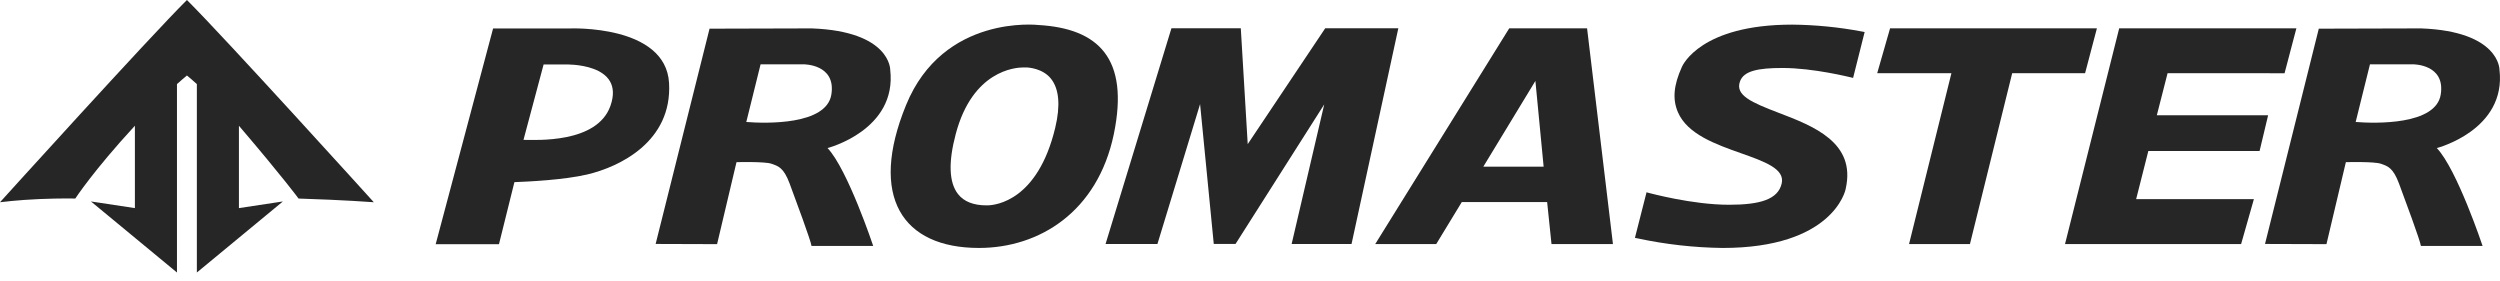 <svg width="240" height="27" viewBox="0 0 240 27" fill="none" xmlns="http://www.w3.org/2000/svg">
<path d="M28.662 19.061C33.043 19.195 35.887 19.415 35.887 19.415C35.887 19.415 21.515 3.538 17.945 0C14.372 3.538 0 19.415 0 19.415C0 19.415 1.717 19.195 3.781 19.11C5.846 19.024 7.228 19.058 7.228 19.058C7.228 19.058 8.973 16.382 12.95 12.07V19.978L8.73 19.339L16.989 26.161V8.073C17.333 7.767 17.653 7.486 17.945 7.247C18.234 7.486 18.566 7.764 18.898 8.073V26.161L27.157 19.339L22.937 19.978V12.073C27.172 17.03 28.662 19.061 28.662 19.061Z" fill="#272626"/>
<path d="M106.133 23.425L112.457 2.716H119.117L119.781 13.835L127.22 2.716H134.239L129.747 23.425H123.997L127.127 10.021L118.614 23.415H116.521L115.208 9.994L111.113 23.425H106.133Z" fill="#272626"/>
<path d="M56.359 16.753C54.145 17.266 50.845 17.431 49.383 17.486L47.902 23.44H41.826L47.337 2.732H54.698C54.698 2.732 63.913 2.337 64.23 7.973C64.546 13.609 59.445 16.034 56.359 16.753ZM54.251 6.187H52.187L50.255 13.428C51.444 13.428 57.315 13.795 58.601 10.165C60.075 5.991 54.251 6.187 54.251 6.187Z" fill="#272626"/>
<path d="M132.023 23.428L144.886 2.719H152.359L154.843 23.428H148.944L148.525 19.397H140.332L137.879 23.428H132.023ZM147.398 7.768L142.396 16.003H148.189L147.398 7.768Z" fill="#272626"/>
<path d="M181.447 2.719L180.211 7.027H187.336L183.269 23.428H189.115L193.17 7.027H200.168L201.304 2.719H181.447Z" fill="#272626"/>
<path d="M203.443 2.719H220.453L219.317 7.031L208.087 7.027L207.056 11.064H217.74L216.92 14.495H206.24L205.069 19.119H216.373L215.147 23.428H198.242L203.443 2.719Z" fill="#272626"/>
<path d="M99.681 2.4C105.444 2.731 108.433 5.593 106.925 12.886C105.372 20.326 99.784 23.803 93.981 23.803C86.62 23.803 83.382 18.886 86.98 10.091C90.554 1.333 99.681 2.4 99.681 2.4ZM101.302 12.265C101.814 10.125 101.678 8.529 100.886 7.547C100.094 6.565 98.747 6.474 98.492 6.474H98.253C97.452 6.474 93.37 6.779 91.755 12.85C91.029 15.574 91.1 17.519 91.969 18.629C92.534 19.351 93.45 19.715 94.695 19.715H94.813C95.602 19.696 99.622 19.265 101.302 12.265Z" fill="#272626"/>
<path d="M165.367 23.804C162.627 23.769 159.897 23.462 157.22 22.887L156.953 22.834L158.068 18.459L158.328 18.532C158.369 18.532 162.445 19.657 165.985 19.657C168.987 19.657 170.688 19.14 171.042 17.618C171.371 16.208 169.4 15.511 167.118 14.703C164.715 13.853 161.992 12.89 161.079 10.768C160.555 9.544 160.651 8.208 161.467 6.41C161.542 6.248 163.287 2.364 172.048 2.364C174.291 2.386 176.527 2.606 178.729 3.022L179.006 3.074L177.897 7.48L177.636 7.416C177.602 7.416 174.113 6.526 171.117 6.526C168.773 6.526 167.391 6.804 167.037 7.823C166.562 9.15 168.149 9.832 170.763 10.835C174.069 12.098 178.183 13.67 177.192 18.095C177.168 18.348 175.892 23.804 165.367 23.804Z" fill="#272626"/>
<path d="M77.928 2.726C85.488 3.007 85.46 6.683 85.46 6.683C86.143 12.493 79.443 14.214 79.443 14.214C81.377 16.257 83.827 23.609 83.827 23.609H77.906C77.85 23.135 76.388 19.187 75.807 17.627C75.227 16.068 74.699 15.945 74.059 15.719C73.42 15.493 70.703 15.569 70.703 15.569L68.84 23.438L62.941 23.419L68.117 2.753L77.928 2.726ZM71.644 11.71C73.538 11.86 79.334 12.016 79.809 9.083C80.284 6.151 77.158 6.175 77.158 6.175H73.016L71.644 11.71Z" fill="#272626"/>
<path d="M232.418 2.726C239.978 3.007 239.95 6.683 239.95 6.683C240.633 12.493 233.933 14.214 233.933 14.214C235.877 16.257 238.327 23.609 238.327 23.609H232.406C232.353 23.135 230.888 19.187 230.307 17.627C229.727 16.068 229.199 15.945 228.559 15.719C227.92 15.493 225.203 15.569 225.203 15.569L223.34 23.438L217.441 23.419L222.604 2.753L232.418 2.726ZM226.144 11.71C228.038 11.86 233.834 12.016 234.309 9.083C234.784 6.151 231.658 6.175 231.658 6.175H227.516L226.144 11.71Z" fill="#272626"/>
</svg>
